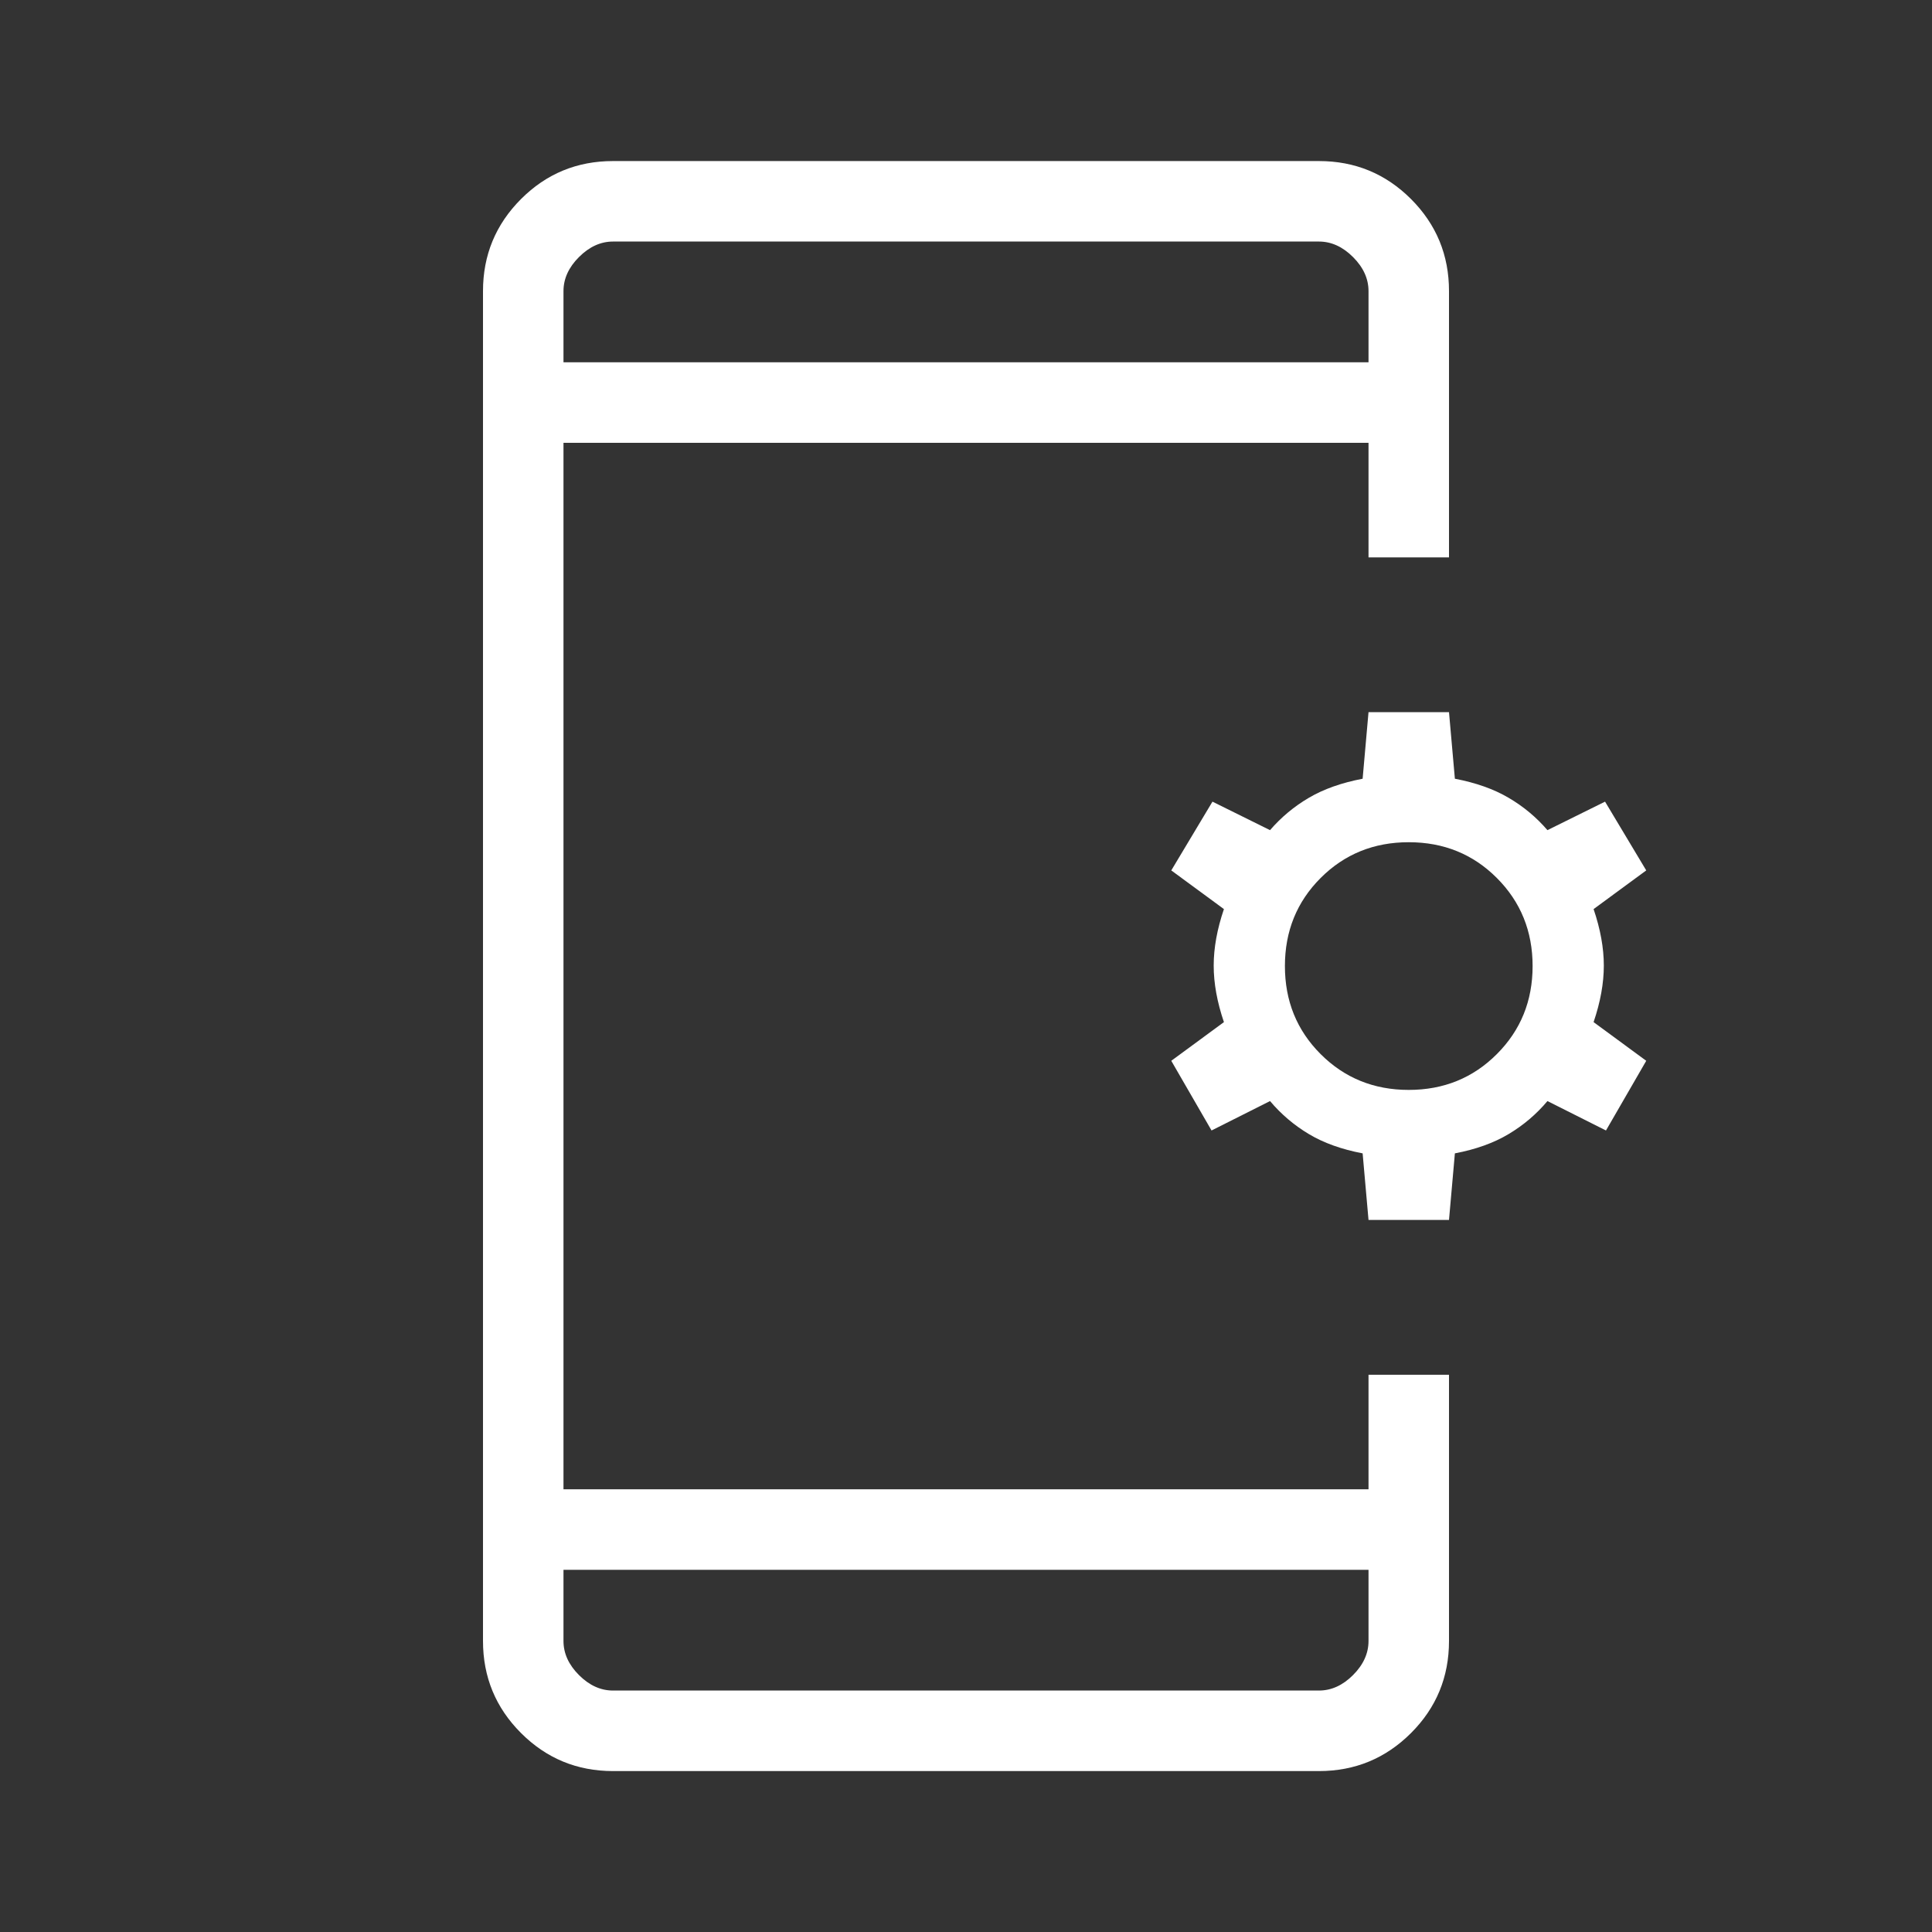 <?xml version="1.0" encoding="UTF-8"?>
<svg xmlns="http://www.w3.org/2000/svg" width="44" height="44" viewBox="0 0 44 44" fill="none">
  <rect x="0" y="0" width="44" height="44" fill="#333333" stroke="none"/>
  <mask id="mask0_3384_23656" style="mask-type:alpha" maskUnits="userSpaceOnUse" x="0" y="0" width="44" height="44">
    <rect width="44" height="44" fill="#D9D9D9"></rect>
  </mask>
  <g mask="url(#mask0_3384_23656)">
    <path d="M13.961 40.335C13.141 40.335 12.443 40.046 11.866 39.469C11.289 38.892 11 38.193 11 37.373V6.629C11 5.809 11.289 5.111 11.866 4.533C12.443 3.956 13.141 3.668 13.961 3.668H30.038C30.859 3.668 31.557 3.956 32.135 4.533C32.712 5.111 33 5.809 33 6.629V12.694H31.167V10.085H12.833V33.918H31.167V31.309H33V37.373C33 38.193 32.712 38.892 32.135 39.469C31.557 40.046 30.859 40.335 30.038 40.335H13.961ZM12.833 35.751V37.373C12.833 37.655 12.951 37.914 13.186 38.149C13.421 38.384 13.68 38.501 13.961 38.501H30.038C30.32 38.501 30.579 38.384 30.814 38.149C31.049 37.914 31.167 37.655 31.167 37.373V35.751H12.833ZM31.167 27.783L31.033 26.267C30.553 26.176 30.145 26.029 29.809 25.828C29.473 25.627 29.178 25.377 28.924 25.076L27.592 25.746L26.675 24.159L27.874 23.278C27.719 22.822 27.641 22.393 27.641 21.991C27.641 21.589 27.719 21.16 27.874 20.704L26.675 19.823L27.613 18.257L28.924 18.906C29.178 18.612 29.473 18.366 29.809 18.169C30.145 17.971 30.553 17.827 31.033 17.735L31.167 16.219H33L33.134 17.735C33.614 17.827 34.021 17.971 34.357 18.169C34.694 18.366 34.989 18.612 35.242 18.906L36.554 18.257L37.492 19.823L36.293 20.704C36.448 21.16 36.526 21.589 36.526 21.991C36.526 22.393 36.448 22.822 36.293 23.278L37.492 24.159L36.575 25.746L35.242 25.076C34.989 25.377 34.694 25.627 34.357 25.828C34.021 26.029 33.614 26.176 33.134 26.267L33 27.783H31.167ZM32.083 24.822C32.878 24.822 33.547 24.55 34.089 24.007C34.632 23.464 34.904 22.796 34.904 22.001C34.904 21.207 34.632 20.538 34.089 19.995C33.547 19.452 32.878 19.181 32.083 19.181C31.289 19.181 30.62 19.452 30.077 19.995C29.534 20.538 29.263 21.207 29.263 22.001C29.263 22.796 29.534 23.464 30.077 24.007C30.62 24.55 31.289 24.822 32.083 24.822ZM12.833 8.251H31.167V6.629C31.167 6.347 31.049 6.089 30.814 5.854C30.579 5.619 30.32 5.501 30.038 5.501H13.961C13.68 5.501 13.421 5.619 13.186 5.854C12.951 6.089 12.833 6.347 12.833 6.629V8.251Z" fill="white"></path>
  </g>
</svg>
